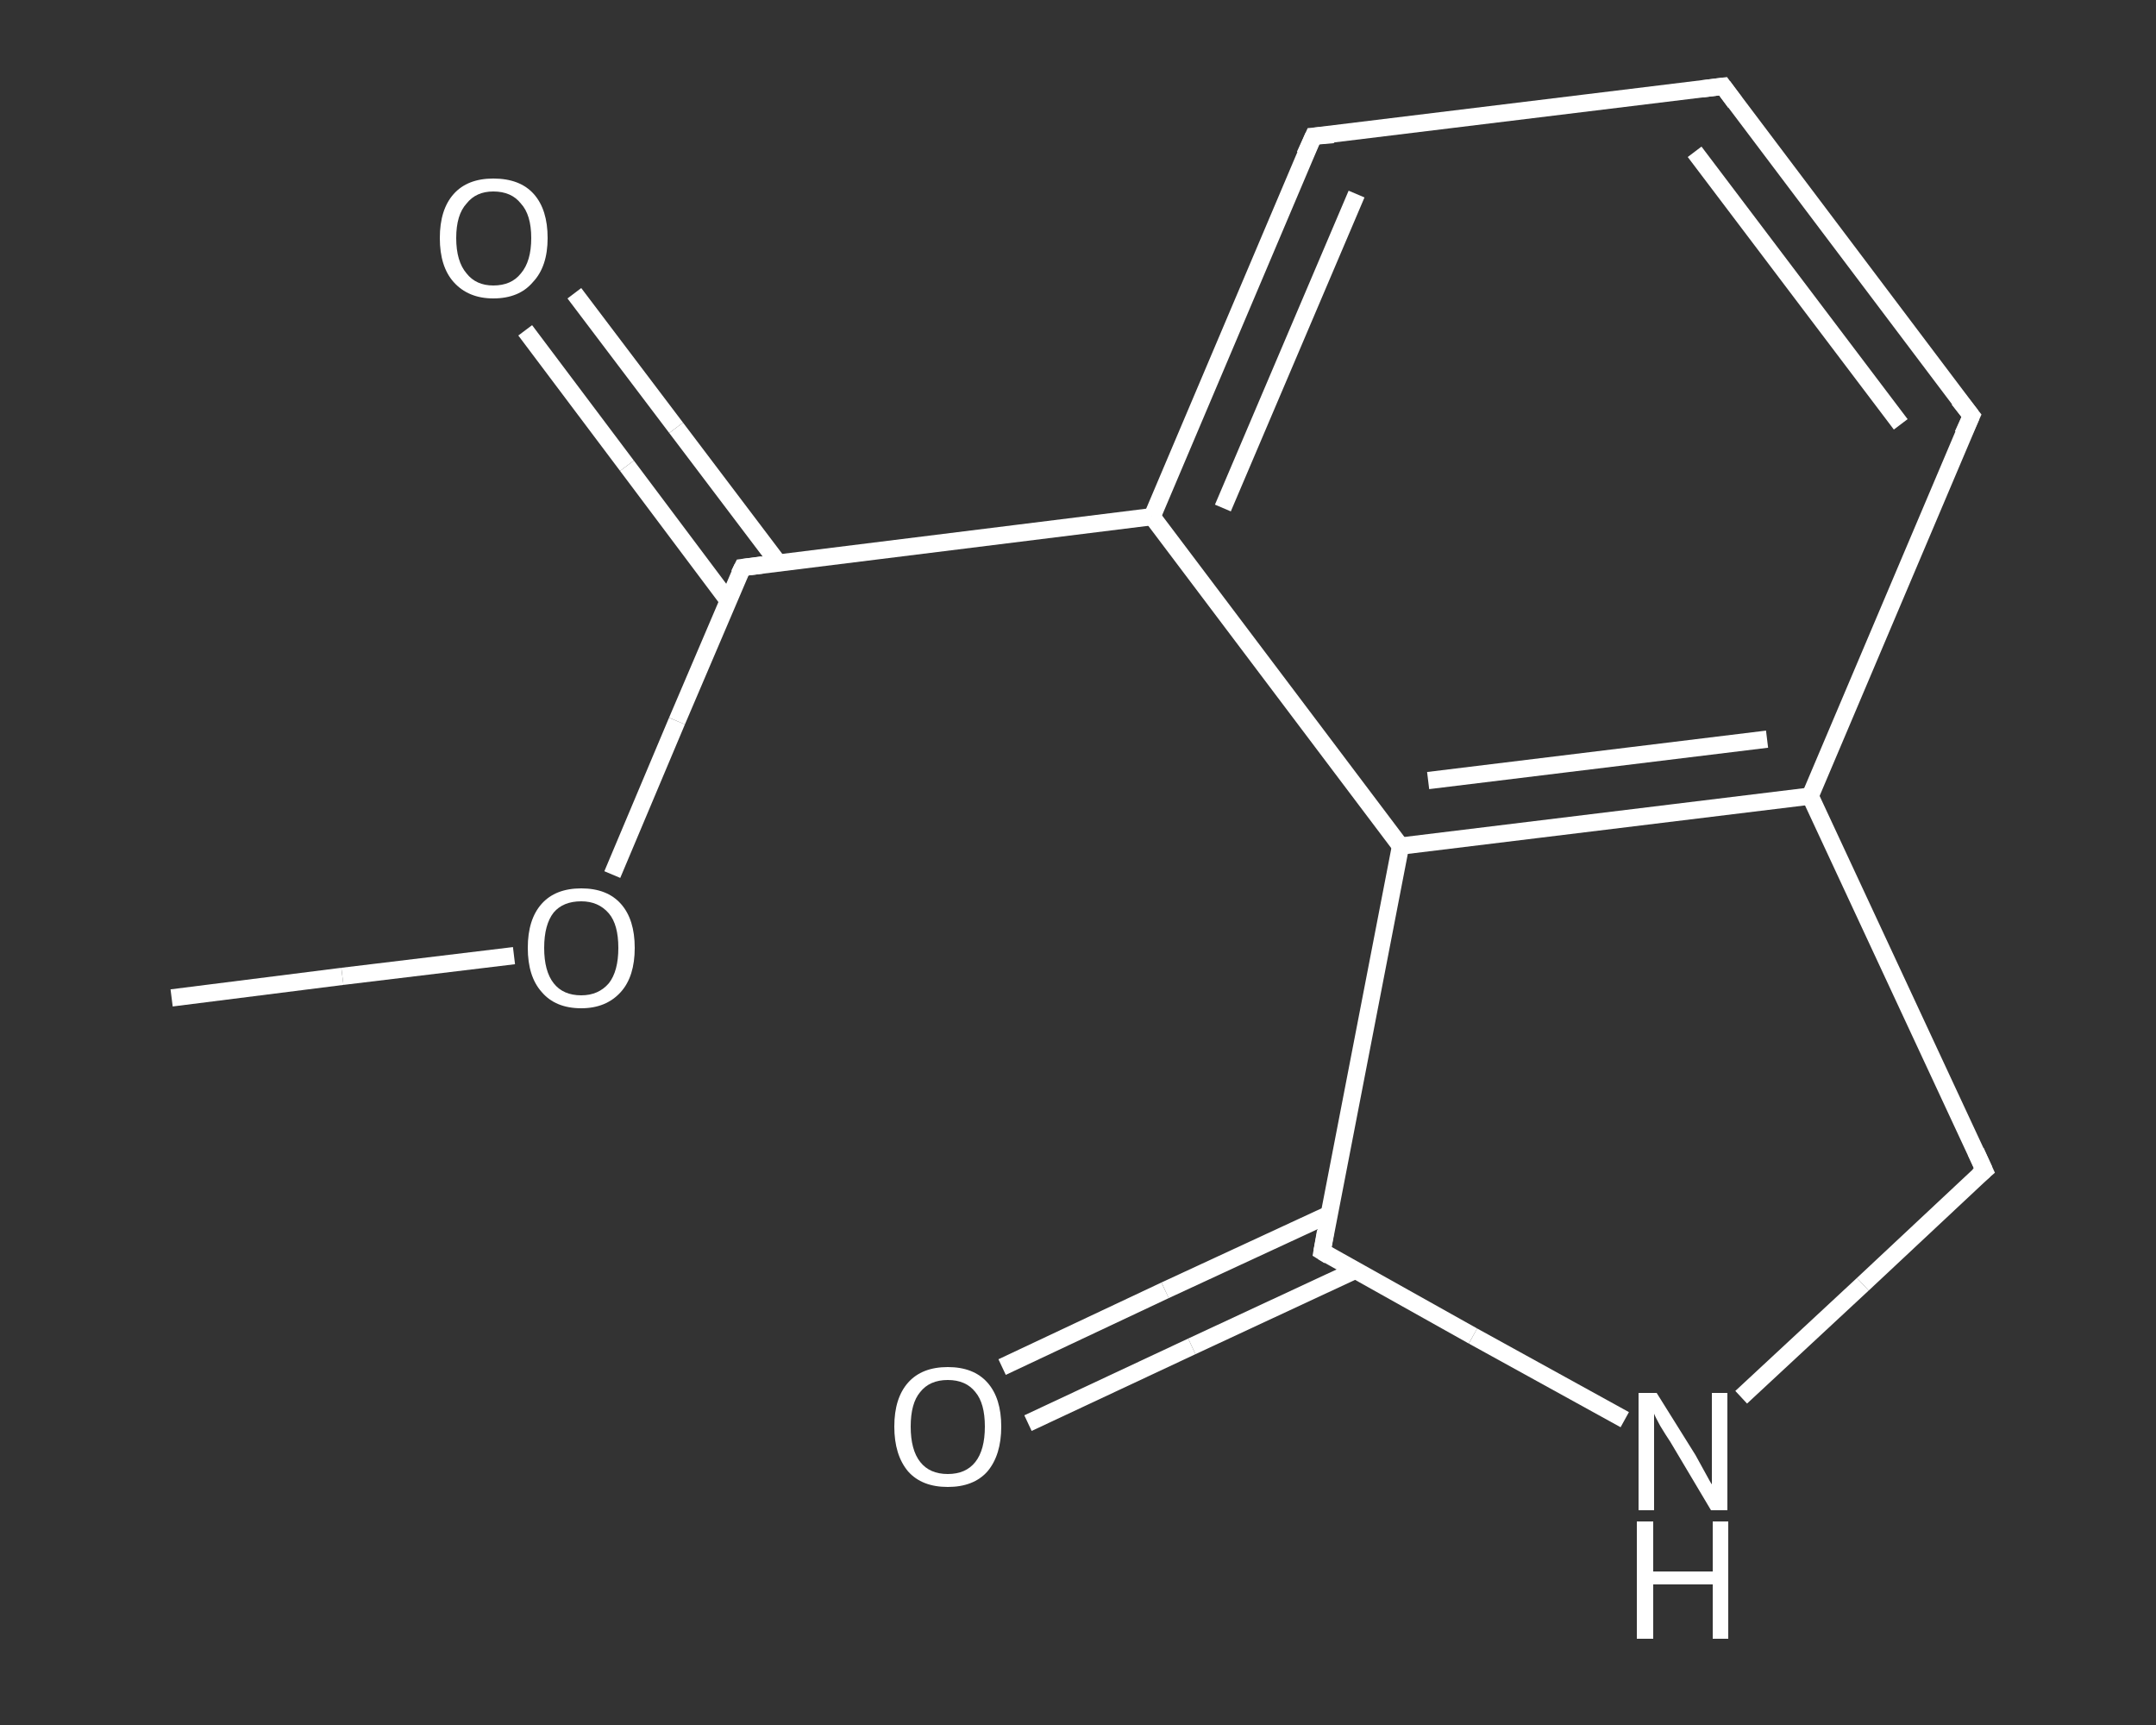 <?xml version='1.0' encoding='iso-8859-1'?>
<svg version='1.1' baseProfile='full'
              xmlns='http://www.w3.org/2000/svg'
                      xmlns:rdkit='http://www.rdkit.org/xml'
                      xmlns:xlink='http://www.w3.org/1999/xlink'
                  xml:space='preserve'
width='250px' height='200px' viewBox='0 0 250 200'>
<rect x="0" y="0" width="250" height="200" fill="#333333" stroke="none"/>
<!-- END OF HEADER -->
<rect style='opacity:1.0;fill:transparent;stroke:none' width='250.0' height='200.0' x='0.0' y='0.0'> </rect>
<path class='bond-0 atom-0 atom-1' d='M 19.9,115.7 L 39.7,113.2' style='fill:none;fill-rule:evenodd;stroke:#FFFFFF;stroke-width:2.0px;stroke-linecap:butt;stroke-linejoin:miter;stroke-opacity:1' />
<path class='bond-0 atom-0 atom-1' d='M 39.7,113.2 L 59.6,110.8' style='fill:none;fill-rule:evenodd;stroke:#FFFFFF;stroke-width:2.0px;stroke-linecap:butt;stroke-linejoin:miter;stroke-opacity:1' />
<path class='bond-1 atom-1 atom-2' d='M 71.0,101.4 L 78.5,83.6' style='fill:none;fill-rule:evenodd;stroke:#FFFFFF;stroke-width:2.0px;stroke-linecap:butt;stroke-linejoin:miter;stroke-opacity:1' />
<path class='bond-1 atom-1 atom-2' d='M 78.5,83.6 L 86.1,65.8' style='fill:none;fill-rule:evenodd;stroke:#FFFFFF;stroke-width:2.0px;stroke-linecap:butt;stroke-linejoin:miter;stroke-opacity:1' />
<path class='bond-2 atom-2 atom-3' d='M 90.2,65.2 L 78.4,49.6' style='fill:none;fill-rule:evenodd;stroke:#FFFFFF;stroke-width:2.0px;stroke-linecap:butt;stroke-linejoin:miter;stroke-opacity:1' />
<path class='bond-2 atom-2 atom-3' d='M 78.4,49.6 L 66.6,34.0' style='fill:none;fill-rule:evenodd;stroke:#FFFFFF;stroke-width:2.0px;stroke-linecap:butt;stroke-linejoin:miter;stroke-opacity:1' />
<path class='bond-2 atom-2 atom-3' d='M 84.4,69.6 L 72.7,54.0' style='fill:none;fill-rule:evenodd;stroke:#FFFFFF;stroke-width:2.0px;stroke-linecap:butt;stroke-linejoin:miter;stroke-opacity:1' />
<path class='bond-2 atom-2 atom-3' d='M 72.7,54.0 L 60.9,38.3' style='fill:none;fill-rule:evenodd;stroke:#FFFFFF;stroke-width:2.0px;stroke-linecap:butt;stroke-linejoin:miter;stroke-opacity:1' />
<path class='bond-3 atom-2 atom-4' d='M 86.1,65.8 L 133.6,59.9' style='fill:none;fill-rule:evenodd;stroke:#FFFFFF;stroke-width:2.0px;stroke-linecap:butt;stroke-linejoin:miter;stroke-opacity:1' />
<path class='bond-4 atom-4 atom-5' d='M 133.6,59.9 L 152.3,15.8' style='fill:none;fill-rule:evenodd;stroke:#FFFFFF;stroke-width:2.0px;stroke-linecap:butt;stroke-linejoin:miter;stroke-opacity:1' />
<path class='bond-4 atom-4 atom-5' d='M 141.8,58.9 L 157.3,22.5' style='fill:none;fill-rule:evenodd;stroke:#FFFFFF;stroke-width:2.0px;stroke-linecap:butt;stroke-linejoin:miter;stroke-opacity:1' />
<path class='bond-5 atom-5 atom-6' d='M 152.3,15.8 L 199.8,10.0' style='fill:none;fill-rule:evenodd;stroke:#FFFFFF;stroke-width:2.0px;stroke-linecap:butt;stroke-linejoin:miter;stroke-opacity:1' />
<path class='bond-6 atom-6 atom-7' d='M 199.8,10.0 L 228.6,48.2' style='fill:none;fill-rule:evenodd;stroke:#FFFFFF;stroke-width:2.0px;stroke-linecap:butt;stroke-linejoin:miter;stroke-opacity:1' />
<path class='bond-6 atom-6 atom-7' d='M 196.5,17.6 L 220.4,49.2' style='fill:none;fill-rule:evenodd;stroke:#FFFFFF;stroke-width:2.0px;stroke-linecap:butt;stroke-linejoin:miter;stroke-opacity:1' />
<path class='bond-7 atom-7 atom-8' d='M 228.6,48.2 L 209.9,92.3' style='fill:none;fill-rule:evenodd;stroke:#FFFFFF;stroke-width:2.0px;stroke-linecap:butt;stroke-linejoin:miter;stroke-opacity:1' />
<path class='bond-8 atom-8 atom-9' d='M 209.9,92.3 L 162.4,98.1' style='fill:none;fill-rule:evenodd;stroke:#FFFFFF;stroke-width:2.0px;stroke-linecap:butt;stroke-linejoin:miter;stroke-opacity:1' />
<path class='bond-8 atom-8 atom-9' d='M 204.9,85.7 L 165.6,90.5' style='fill:none;fill-rule:evenodd;stroke:#FFFFFF;stroke-width:2.0px;stroke-linecap:butt;stroke-linejoin:miter;stroke-opacity:1' />
<path class='bond-9 atom-9 atom-10' d='M 162.4,98.1 L 153.3,145.1' style='fill:none;fill-rule:evenodd;stroke:#FFFFFF;stroke-width:2.0px;stroke-linecap:butt;stroke-linejoin:miter;stroke-opacity:1' />
<path class='bond-10 atom-10 atom-11' d='M 154.1,140.8 L 135.1,149.6' style='fill:none;fill-rule:evenodd;stroke:#FFFFFF;stroke-width:2.0px;stroke-linecap:butt;stroke-linejoin:miter;stroke-opacity:1' />
<path class='bond-10 atom-10 atom-11' d='M 135.1,149.6 L 116.2,158.5' style='fill:none;fill-rule:evenodd;stroke:#FFFFFF;stroke-width:2.0px;stroke-linecap:butt;stroke-linejoin:miter;stroke-opacity:1' />
<path class='bond-10 atom-10 atom-11' d='M 157.1,147.3 L 138.2,156.1' style='fill:none;fill-rule:evenodd;stroke:#FFFFFF;stroke-width:2.0px;stroke-linecap:butt;stroke-linejoin:miter;stroke-opacity:1' />
<path class='bond-10 atom-10 atom-11' d='M 138.2,156.1 L 119.2,165.0' style='fill:none;fill-rule:evenodd;stroke:#FFFFFF;stroke-width:2.0px;stroke-linecap:butt;stroke-linejoin:miter;stroke-opacity:1' />
<path class='bond-11 atom-10 atom-12' d='M 153.3,145.1 L 170.8,154.9' style='fill:none;fill-rule:evenodd;stroke:#FFFFFF;stroke-width:2.0px;stroke-linecap:butt;stroke-linejoin:miter;stroke-opacity:1' />
<path class='bond-11 atom-10 atom-12' d='M 170.8,154.9 L 188.4,164.6' style='fill:none;fill-rule:evenodd;stroke:#FFFFFF;stroke-width:2.0px;stroke-linecap:butt;stroke-linejoin:miter;stroke-opacity:1' />
<path class='bond-12 atom-12 atom-13' d='M 201.9,162.0 L 216.0,148.9' style='fill:none;fill-rule:evenodd;stroke:#FFFFFF;stroke-width:2.0px;stroke-linecap:butt;stroke-linejoin:miter;stroke-opacity:1' />
<path class='bond-12 atom-12 atom-13' d='M 216.0,148.9 L 230.1,135.7' style='fill:none;fill-rule:evenodd;stroke:#FFFFFF;stroke-width:2.0px;stroke-linecap:butt;stroke-linejoin:miter;stroke-opacity:1' />
<path class='bond-13 atom-9 atom-4' d='M 162.4,98.1 L 133.6,59.9' style='fill:none;fill-rule:evenodd;stroke:#FFFFFF;stroke-width:2.0px;stroke-linecap:butt;stroke-linejoin:miter;stroke-opacity:1' />
<path class='bond-14 atom-13 atom-8' d='M 230.1,135.7 L 209.9,92.3' style='fill:none;fill-rule:evenodd;stroke:#FFFFFF;stroke-width:2.0px;stroke-linecap:butt;stroke-linejoin:miter;stroke-opacity:1' />
<path d='M 85.7,66.6 L 86.1,65.8 L 88.4,65.5' style='fill:none;stroke:#FFFFFF;stroke-width:2.0px;stroke-linecap:butt;stroke-linejoin:miter;stroke-opacity:1;' />
<path d='M 151.3,18.0 L 152.3,15.8 L 154.6,15.6' style='fill:none;stroke:#FFFFFF;stroke-width:2.0px;stroke-linecap:butt;stroke-linejoin:miter;stroke-opacity:1;' />
<path d='M 197.4,10.3 L 199.8,10.0 L 201.2,11.9' style='fill:none;stroke:#FFFFFF;stroke-width:2.0px;stroke-linecap:butt;stroke-linejoin:miter;stroke-opacity:1;' />
<path d='M 227.1,46.3 L 228.6,48.2 L 227.6,50.4' style='fill:none;stroke:#FFFFFF;stroke-width:2.0px;stroke-linecap:butt;stroke-linejoin:miter;stroke-opacity:1;' />
<path d='M 153.7,142.8 L 153.3,145.1 L 154.1,145.6' style='fill:none;stroke:#FFFFFF;stroke-width:2.0px;stroke-linecap:butt;stroke-linejoin:miter;stroke-opacity:1;' />
<path d='M 229.4,136.3 L 230.1,135.7 L 229.1,133.5' style='fill:none;stroke:#FFFFFF;stroke-width:2.0px;stroke-linecap:butt;stroke-linejoin:miter;stroke-opacity:1;' />
<path class='atom-1' d='M 61.2 109.9
Q 61.2 106.6, 62.8 104.8
Q 64.4 103.0, 67.4 103.0
Q 70.4 103.0, 72.0 104.8
Q 73.6 106.6, 73.6 109.9
Q 73.6 113.2, 72.0 115.0
Q 70.3 116.9, 67.4 116.9
Q 64.4 116.9, 62.8 115.0
Q 61.2 113.2, 61.2 109.9
M 67.4 115.4
Q 69.4 115.4, 70.6 114.0
Q 71.7 112.6, 71.7 109.9
Q 71.7 107.2, 70.6 105.9
Q 69.4 104.5, 67.4 104.5
Q 65.3 104.5, 64.2 105.8
Q 63.1 107.2, 63.1 109.9
Q 63.1 112.6, 64.2 114.0
Q 65.3 115.4, 67.4 115.4
' fill='#FFFFFF'/>
<path class='atom-3' d='M 51.0 27.6
Q 51.0 24.3, 52.6 22.5
Q 54.2 20.7, 57.2 20.7
Q 60.3 20.7, 61.9 22.5
Q 63.5 24.3, 63.5 27.6
Q 63.5 30.9, 61.8 32.7
Q 60.2 34.6, 57.2 34.6
Q 54.3 34.6, 52.6 32.7
Q 51.0 30.9, 51.0 27.6
M 57.2 33.1
Q 59.3 33.1, 60.4 31.7
Q 61.6 30.3, 61.6 27.6
Q 61.6 24.9, 60.4 23.6
Q 59.3 22.2, 57.2 22.2
Q 55.2 22.2, 54.1 23.6
Q 52.9 24.9, 52.9 27.6
Q 52.9 30.3, 54.1 31.7
Q 55.2 33.1, 57.2 33.1
' fill='#FFFFFF'/>
<path class='atom-11' d='M 103.7 165.4
Q 103.7 162.1, 105.3 160.3
Q 106.9 158.5, 109.9 158.5
Q 112.9 158.5, 114.5 160.3
Q 116.1 162.1, 116.1 165.4
Q 116.1 168.7, 114.5 170.6
Q 112.9 172.4, 109.9 172.4
Q 106.9 172.4, 105.3 170.6
Q 103.7 168.7, 103.7 165.4
M 109.9 170.9
Q 112.0 170.9, 113.1 169.5
Q 114.2 168.1, 114.2 165.4
Q 114.2 162.7, 113.1 161.4
Q 112.0 160.0, 109.9 160.0
Q 107.8 160.0, 106.7 161.4
Q 105.6 162.7, 105.6 165.4
Q 105.6 168.1, 106.7 169.5
Q 107.8 170.9, 109.9 170.9
' fill='#FFFFFF'/>
<path class='atom-12' d='M 192.1 161.5
L 196.6 168.7
Q 197.0 169.4, 197.7 170.7
Q 198.4 172.0, 198.5 172.1
L 198.5 161.5
L 200.3 161.5
L 200.3 175.1
L 198.4 175.1
L 193.7 167.2
Q 193.1 166.3, 192.5 165.3
Q 191.9 164.2, 191.8 163.9
L 191.8 175.1
L 190.0 175.1
L 190.0 161.5
L 192.1 161.5
' fill='#FFFFFF'/>
<path class='atom-12' d='M 189.8 176.4
L 191.7 176.4
L 191.7 182.2
L 198.6 182.2
L 198.6 176.4
L 200.4 176.4
L 200.4 190.0
L 198.6 190.0
L 198.6 183.7
L 191.7 183.7
L 191.7 190.0
L 189.8 190.0
L 189.8 176.4
' fill='#FFFFFF'/>
</svg>
